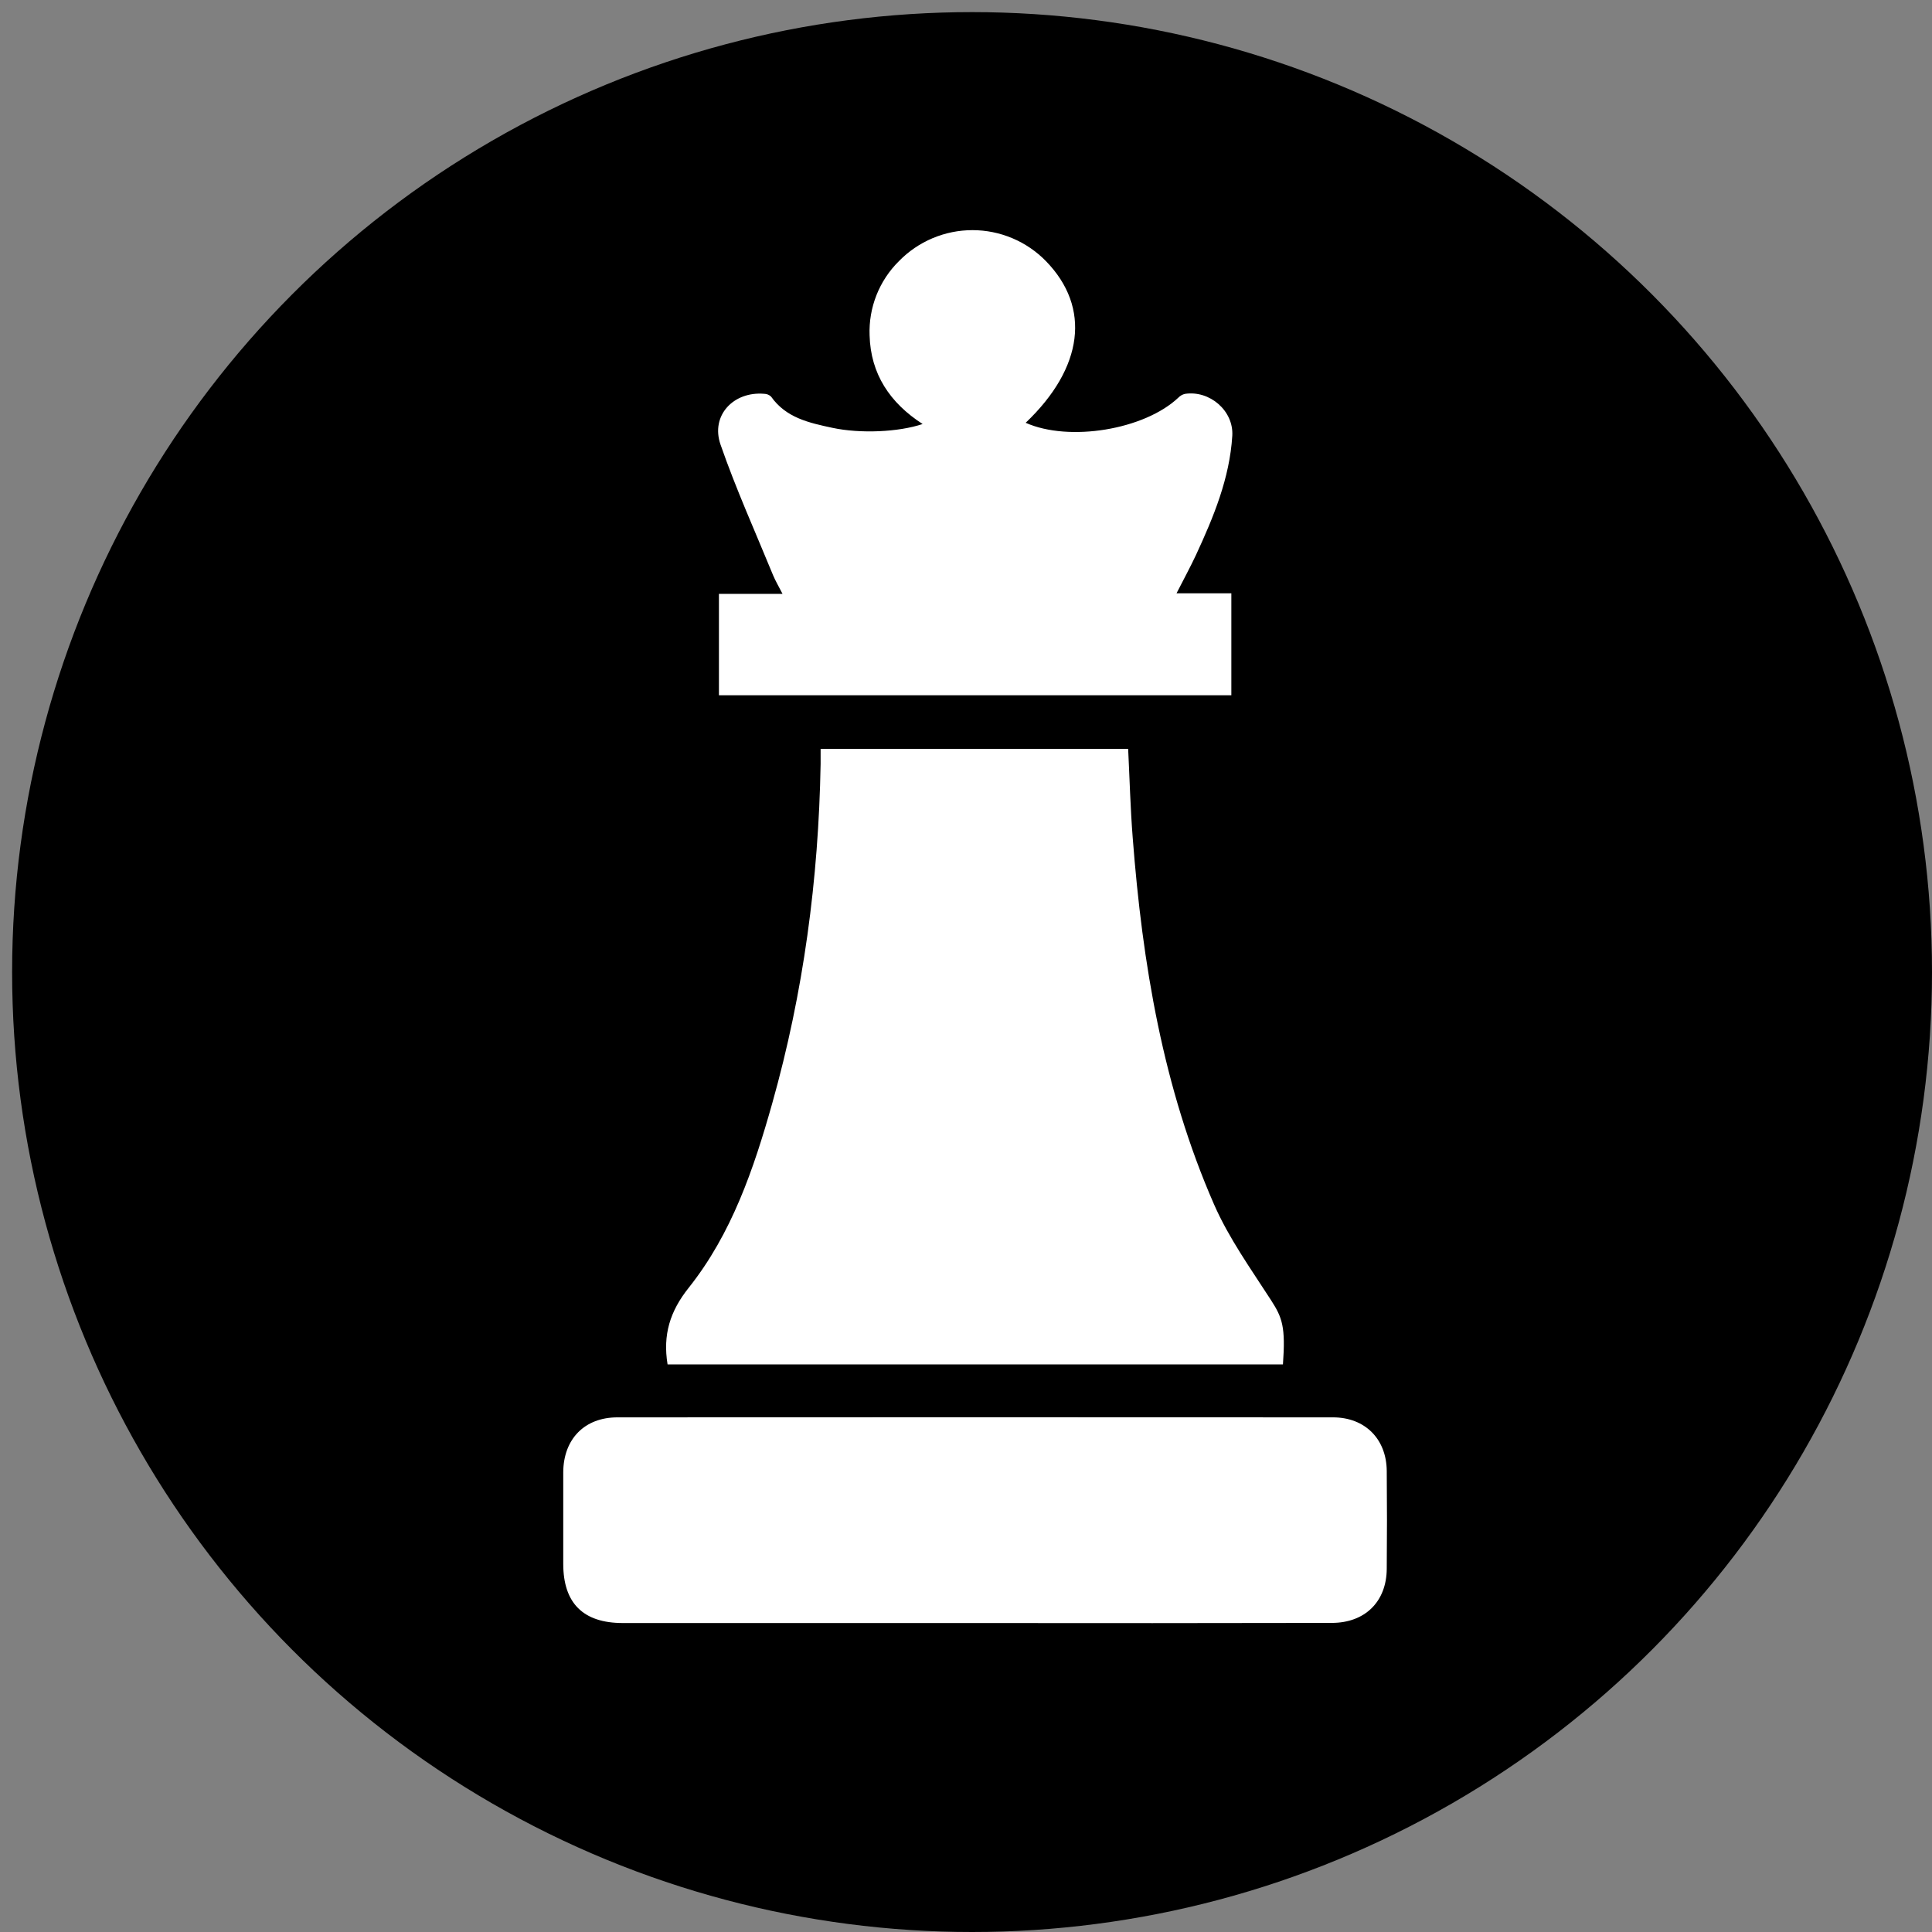 <?xml version="1.0" encoding="UTF-8"?> <svg xmlns="http://www.w3.org/2000/svg" width="319" height="319" viewBox="0 0 319 319" fill="none"><rect x="0" y="0" width="319" height="319" fill="#808080" stroke="none"/><circle cx="160.5" cy="160.5" r="158.5" fill="black"></circle><path d="M110.225 225.278C109.421 220.395 110.624 216.508 113.712 212.632C120.821 203.703 124.452 193.011 127.508 182.171C132.673 163.86 135.159 145.155 135.495 126.147C135.495 125.369 135.495 124.587 135.495 123.655H186.274C186.514 128.5 186.642 133.415 187.025 138.313C188.623 159.121 192.025 179.583 200.443 198.836C202.892 204.438 206.55 209.533 209.889 214.714C211.731 217.568 212.279 219.112 211.832 225.278H110.225Z" fill="white"></path><path d="M160.706 267.985H102.824C96.301 267.985 93 264.711 93 258.21C93 253.167 93 248.12 93 243.077C93.037 237.609 96.519 234.026 101.94 234.026C141.341 234.004 180.728 234.004 220.101 234.026C225.377 234.026 228.923 237.593 228.971 242.859C229.021 248.258 229.021 253.657 228.971 259.056C228.929 264.455 225.377 267.953 219.92 267.964C200.184 268.003 180.446 268.01 160.706 267.985Z" fill="white"></path><path d="M194.261 97.964H203.312V114.8H118.706V98.055H129.206C128.567 96.803 128.04 95.925 127.651 94.988C124.707 87.811 121.507 80.718 118.967 73.402C117.306 68.61 121.097 64.596 126.171 65.022C126.598 65.026 127.007 65.192 127.316 65.485C129.786 68.999 133.625 69.824 137.432 70.639C142.075 71.629 148.358 71.347 152.341 70.011C146.942 66.528 143.753 61.758 143.582 55.363C143.497 53.097 143.883 50.839 144.717 48.731C145.551 46.622 146.815 44.711 148.427 43.117C150.007 41.497 151.894 40.21 153.979 39.331C156.063 38.453 158.302 38 160.565 38C162.827 38 165.066 38.453 167.15 39.331C169.235 40.21 171.122 41.497 172.702 43.117C180.156 50.773 178.899 60.719 169.353 69.808C176.519 73.003 188.952 70.959 194.569 65.65C194.86 65.35 195.229 65.138 195.634 65.038C199.729 64.399 203.722 67.828 203.467 71.96C203.035 78.966 200.384 85.345 197.482 91.618C196.55 93.614 195.491 95.547 194.261 97.964Z" fill="white"></path></svg> 